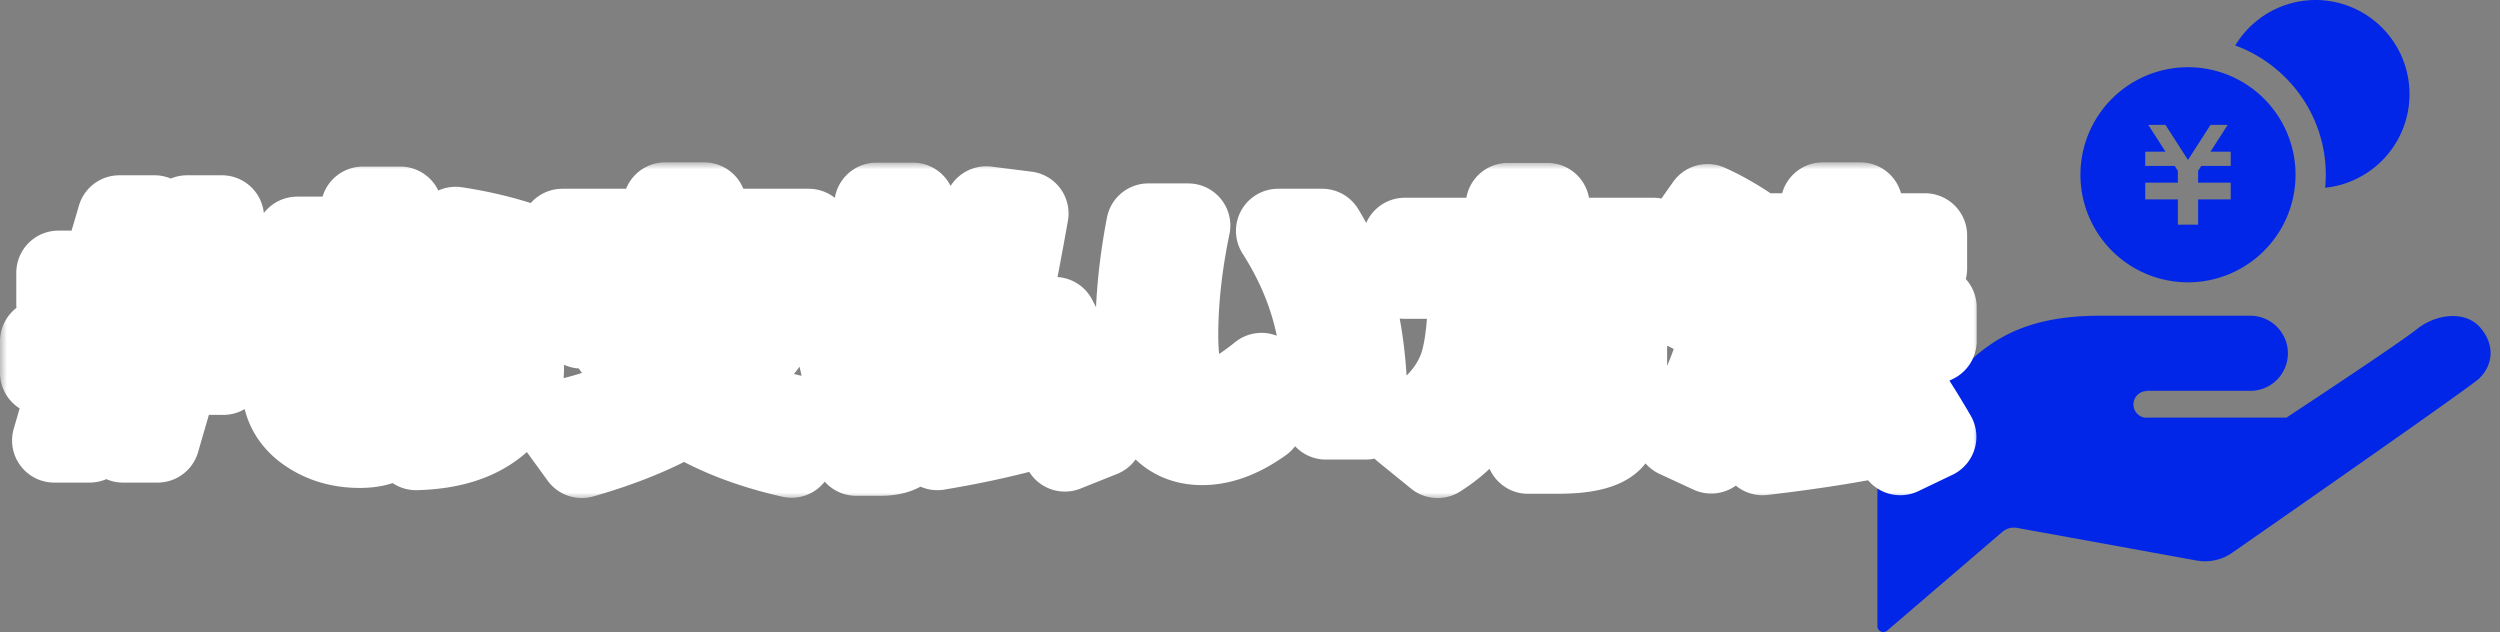 <svg width="178" height="45" fill="none" xmlns="http://www.w3.org/2000/svg"><rect width="100%" height="100%" fill="#808080" stroke="none"/><g clip-path="url(#a)" fill="#0126E7"><path d="M152.824 27.827h7.349a2.673 2.673 0 1 0 0-5.345h-10.688c-6.683 0-8.798 2.784-11.136 5.122l-4.244 3.706c-.275.24-.434.586-.434.952V44.58a.42.42 0 0 0 .246.382c.15.069.325.045.45-.063l8.202-7.03a1.27 1.27 0 0 1 1.048-.283l12.779 2.322a3.368 3.368 0 0 0 2.551-.564s16.313-11.342 17.515-12.346c1.149-1.053 1.135-2.582.082-3.729-1.055-1.15-3.021-.906-4.333.065-1.201 1.002-9.411 6.397-9.411 6.397h-9.975l-.032.015a.952.952 0 0 1 .063-1.902l-.032-.017ZM164.878 0a6.69 6.69 0 0 0-5.728 3.238c3.754 1.378 6.446 4.978 6.446 9.205 0 .312-.018.62-.047.925A6.702 6.702 0 0 0 164.878 0Zm-9.093 4.786a7.657 7.657 0 1 0 0 15.315 7.657 7.657 0 0 0 0-15.315Zm3.043 7.029h-2.097l-.225.351v.84h2.322v1.19h-2.322v1.8h-1.442v-1.8h-2.323v-1.191h2.323v-.837l-.225-.353h-2.098v-1.017h1.441l-1.225-1.909h1.223l1.604 2.498 1.606-2.498h1.223l-1.225 1.91h1.44v1.016Z"/></g><mask id="b" maskUnits="userSpaceOnUse" x=".001" y="11.56" width="141" height="24" fill="#000"><path fill="#fff" d="M.001 11.56h141v24h-141z"/><path d="m9.2 21.68-.76 2.62h2.34l.76-2.62H9.2Zm1.8-6.2-1.16 3.94h2.34l1.14-3.94h2.48l-1.14 3.94h2.36v2.26h-3l-.76 2.62h2.64v2.24h-3.28l-1.4 4.82H8.76l1.38-4.82H7.78l-1.4 4.82H3.86l1.4-4.82H3V24.3h2.92l.76-2.62H4.16v-2.26h3.18l1.16-3.94H11Zm26.02 4.6a31.297 31.297 0 0 0-4.58-1.24V16.3c1.6.24 3.126.593 4.58 1.06v2.72Zm.14 6.08c0 1.773-.72 3.173-2.16 4.2-1.347.973-3.14 1.486-5.38 1.54v-2.52c1.253-.04 2.32-.314 3.2-.82 1.026-.587 1.54-1.38 1.54-2.38 0-.907-.374-1.614-1.12-2.12-.747-.52-1.787-.78-3.12-.78-.587 0-1.127.026-1.62.08v5.74c0 .946-.24 1.62-.72 2.02-.467.413-1.187.62-2.16.62-1.374 0-2.574-.347-3.6-1.04-1.214-.814-1.82-1.947-1.82-3.4 0-1.227.473-2.367 1.42-3.42 1.026-1.134 2.433-1.96 4.22-2.48v-1.84h-4.68V17h4.68v-2.14h2.66V17h3.28v2.54H28.5v1.38c.6-.054 1.106-.08 1.52-.08 2.44 0 4.286.553 5.54 1.66 1.066.933 1.6 2.153 1.6 3.66Zm-11.32 2.02v-4.22c-2.067.746-3.1 1.84-3.1 3.28 0 .56.266 1.026.8 1.4.48.333 1.006.5 1.58.5.48 0 .72-.32.72-.96Zm20.06-4.94a12.727 12.727 0 0 0 2.92 3.22c1.346-.934 2.473-2.007 3.38-3.22h-6.3ZM57.92 30l-1.56 2.44c-3-.68-5.54-1.674-7.62-2.98-1.987 1.173-4.427 2.173-7.32 3l-1.7-2.34c2.666-.627 4.933-1.4 6.8-2.32a16.22 16.22 0 0 1-3.6-4.56H41.4v-2.4h5.96v-1.86h-7.32v-2.54h7.32v-1.88h2.78v1.88h7.44v2.54h-7.44v1.86h5.48v1.9c-1.28 2.026-2.8 3.74-4.56 5.14 1.72.866 4.006 1.573 6.86 2.12Zm17.28-.06c-2.574.8-5.394 1.453-8.46 1.96L66 29.12c.426-.054.946-.127 1.56-.22 1.013-4.254 1.9-8.94 2.66-14.06l2.86.36c-.76 4.32-1.654 8.72-2.68 13.2a55.173 55.173 0 0 0 3.92-.92 77.71 77.71 0 0 0-1.6-3.88l2.38-.88c1.226 2.333 2.333 5.08 3.32 8.24L75.82 32a44.634 44.634 0 0 0-.62-2.06Zm-8.02-4.96c-.68.253-1.407.493-2.18.72v4.1c0 .973-.207 1.646-.62 2.02-.347.32-.92.48-1.72.48h-1.7l-.68-2.48h1.24c.346 0 .58-.06.7-.18s.18-.367.18-.74v-2.56c-.8.173-1.554.313-2.26.42l-.56-2.6a54.278 54.278 0 0 0 2.82-.46v-3.12h-2.42v-2.52h2.42v-3.48H65v3.48h2.22v2.52H65v2.52c.8-.214 1.526-.44 2.18-.68v2.56Zm30.06 4.74H94.4c0-2.734-.22-5.034-.66-6.9-.507-2.187-1.42-4.314-2.74-6.38h3.14a19.43 19.43 0 0 1 2.28 5.46c.546 2.186.82 4.793.82 7.82Zm-7.42.24c-1.467 1.053-2.874 1.58-4.22 1.58-3.067 0-4.6-2.667-4.6-8 0-2.334.253-4.827.76-7.48h2.84c-.574 2.76-.86 5.36-.86 7.8 0 3.226.74 4.84 2.22 4.84.92 0 2.206-.667 3.86-2v3.26Zm17.699-10.26c0 .76-.013 1.373-.04 1.84h8.22v5.24c0 2.32-.34 3.82-1.02 4.5-.586.586-1.866.88-3.84.88h-2.04l-.88-2.58h2.52c1.094 0 1.767-.16 2.02-.48.267-.334.4-1.147.4-2.44V24.1h-5.6c-.253 1.933-.746 3.54-1.48 4.82-.786 1.413-1.926 2.593-3.42 3.54l-2.34-1.9c2.04-1.187 3.374-2.654 4-4.4.454-1.28.68-3.434.68-6.46h-4.68v-2.62h7.34V14.6h2.82v2.48h7.54v2.62h-10.2Zm17.64-2.92-1.54 2.1a19.642 19.642 0 0 0-3.52-2.1l1.48-2.1c1.134.506 2.327 1.206 3.58 2.1Zm-.48 4.94-1.52 2.1c-1.2-.88-2.406-1.587-3.62-2.12l1.42-2.1c1.067.44 2.307 1.146 3.72 2.12Zm9.86 9.12c-2.6.546-5.613 1.02-9.04 1.42l-1.04-2.54c.6-.04 1.227-.087 1.88-.14a46.633 46.633 0 0 0 2.4-5.3h-4.04v-2.4h5.08v-2.76h-4.32v-2.36h4.32v-2.2h2.68v2.2h4.6v2.36h-4.6v2.76h5.28v2.4h-6.28a62.95 62.95 0 0 1-2.2 5 72.231 72.231 0 0 0 3.96-.62 43.106 43.106 0 0 0-1.6-2.32l2.28-.88c1.134 1.32 2.407 3.2 3.82 5.64l-2.42 1.16c-.28-.547-.533-1.02-.76-1.42Zm-10-4.72c-.693 2.213-1.593 4.22-2.7 6.02l-2.42-1.12c1.16-1.694 2.134-3.747 2.92-6.16l2.2 1.26Z"/></mask><path d="m9.2 21.68-.76 2.62h2.34l.76-2.62H9.2Zm1.8-6.2-1.16 3.94h2.34l1.14-3.94h2.48l-1.14 3.94h2.36v2.26h-3l-.76 2.62h2.64v2.24h-3.28l-1.4 4.82H8.76l1.38-4.82H7.78l-1.4 4.82H3.86l1.4-4.82H3V24.3h2.92l.76-2.62H4.16v-2.26h3.18l1.16-3.94H11Zm26.02 4.6a31.297 31.297 0 0 0-4.58-1.24V16.3c1.6.24 3.126.593 4.58 1.06v2.72Zm.14 6.08c0 1.773-.72 3.173-2.16 4.2-1.347.973-3.14 1.486-5.38 1.54v-2.52c1.253-.04 2.32-.314 3.2-.82 1.026-.587 1.54-1.38 1.54-2.38 0-.907-.374-1.614-1.12-2.12-.747-.52-1.787-.78-3.12-.78-.587 0-1.127.026-1.62.08v5.74c0 .946-.24 1.62-.72 2.02-.467.413-1.187.62-2.16.62-1.374 0-2.574-.347-3.6-1.04-1.214-.814-1.82-1.947-1.82-3.4 0-1.227.473-2.367 1.42-3.42 1.026-1.134 2.433-1.96 4.22-2.48v-1.84h-4.68V17h4.68v-2.14h2.66V17h3.28v2.54H28.5v1.38c.6-.054 1.106-.08 1.52-.08 2.44 0 4.286.553 5.54 1.66 1.066.933 1.6 2.153 1.6 3.66Zm-11.32 2.02v-4.22c-2.067.746-3.1 1.84-3.1 3.28 0 .56.266 1.026.8 1.4.48.333 1.006.5 1.58.5.48 0 .72-.32.72-.96Zm20.06-4.94a12.727 12.727 0 0 0 2.92 3.22c1.346-.934 2.473-2.007 3.38-3.22h-6.3ZM57.92 30l-1.56 2.44c-3-.68-5.54-1.674-7.62-2.98-1.987 1.173-4.427 2.173-7.32 3l-1.7-2.34c2.666-.627 4.933-1.4 6.8-2.32a16.22 16.22 0 0 1-3.6-4.56H41.4v-2.4h5.96v-1.86h-7.32v-2.54h7.32v-1.88h2.78v1.88h7.44v2.54h-7.44v1.86h5.48v1.9c-1.28 2.026-2.8 3.74-4.56 5.14 1.72.866 4.006 1.573 6.86 2.12Zm17.28-.06c-2.574.8-5.394 1.453-8.46 1.96L66 29.12c.426-.054.946-.127 1.56-.22 1.013-4.254 1.9-8.94 2.66-14.06l2.86.36c-.76 4.32-1.654 8.72-2.68 13.2a55.173 55.173 0 0 0 3.92-.92 77.71 77.71 0 0 0-1.6-3.88l2.38-.88c1.226 2.333 2.333 5.08 3.32 8.24L75.82 32a44.634 44.634 0 0 0-.62-2.06Zm-8.02-4.96c-.68.253-1.407.493-2.18.72v4.1c0 .973-.207 1.646-.62 2.02-.347.32-.92.48-1.72.48h-1.7l-.68-2.48h1.24c.346 0 .58-.06.7-.18s.18-.367.18-.74v-2.56c-.8.173-1.554.313-2.26.42l-.56-2.6a54.278 54.278 0 0 0 2.82-.46v-3.12h-2.42v-2.52h2.42v-3.48H65v3.48h2.22v2.52H65v2.52c.8-.214 1.526-.44 2.18-.68v2.56Zm30.06 4.74H94.4c0-2.734-.22-5.034-.66-6.9-.507-2.187-1.42-4.314-2.74-6.38h3.14a19.43 19.43 0 0 1 2.28 5.46c.546 2.186.82 4.793.82 7.82Zm-7.42.24c-1.467 1.053-2.874 1.58-4.22 1.58-3.067 0-4.6-2.667-4.6-8 0-2.334.253-4.827.76-7.48h2.84c-.574 2.76-.86 5.36-.86 7.8 0 3.226.74 4.84 2.22 4.84.92 0 2.206-.667 3.86-2v3.26Zm17.699-10.26c0 .76-.013 1.373-.04 1.84h8.22v5.24c0 2.32-.34 3.82-1.02 4.5-.586.586-1.866.88-3.84.88h-2.04l-.88-2.58h2.52c1.094 0 1.767-.16 2.02-.48.267-.334.4-1.147.4-2.44V24.1h-5.6c-.253 1.933-.746 3.54-1.48 4.82-.786 1.413-1.926 2.593-3.42 3.54l-2.34-1.9c2.04-1.187 3.374-2.654 4-4.4.454-1.28.68-3.434.68-6.46h-4.68v-2.62h7.34V14.6h2.82v2.48h7.54v2.62h-10.2Zm17.64-2.92-1.54 2.1a19.642 19.642 0 0 0-3.52-2.1l1.48-2.1c1.134.506 2.327 1.206 3.58 2.1Zm-.48 4.94-1.52 2.1c-1.2-.88-2.406-1.587-3.62-2.12l1.42-2.1c1.067.44 2.307 1.146 3.72 2.12Zm9.86 9.12c-2.6.546-5.613 1.02-9.04 1.42l-1.04-2.54c.6-.04 1.227-.087 1.88-.14a46.633 46.633 0 0 0 2.4-5.3h-4.04v-2.4h5.08v-2.76h-4.32v-2.36h4.32v-2.2h2.68v2.2h4.6v2.36h-4.6v2.76h5.28v2.4h-6.28a62.95 62.95 0 0 1-2.2 5 72.231 72.231 0 0 0 3.96-.62 43.106 43.106 0 0 0-1.6-2.32l2.28-.88c1.134 1.32 2.407 3.2 3.82 5.64l-2.42 1.16c-.28-.547-.533-1.02-.76-1.42Zm-10-4.72c-.693 2.213-1.593 4.22-2.7 6.02l-2.42-1.12c1.16-1.694 2.134-3.747 2.92-6.16l2.2 1.26Z" fill="#0126E7"/><path d="m9.2 21.68-.76 2.62h2.34l.76-2.62H9.2Zm1.8-6.2-1.16 3.94h2.34l1.14-3.94h2.48l-1.14 3.94h2.36v2.26h-3l-.76 2.62h2.64v2.24h-3.28l-1.4 4.82H8.76l1.38-4.82H7.78l-1.4 4.82H3.86l1.4-4.82H3V24.3h2.92l.76-2.62H4.16v-2.26h3.18l1.16-3.94H11Zm26.02 4.6a31.297 31.297 0 0 0-4.58-1.24V16.3c1.6.24 3.126.593 4.58 1.06v2.72Zm.14 6.08c0 1.773-.72 3.173-2.16 4.2-1.347.973-3.14 1.486-5.38 1.54v-2.52c1.253-.04 2.32-.314 3.2-.82 1.026-.587 1.54-1.38 1.54-2.38 0-.907-.374-1.614-1.12-2.12-.747-.52-1.787-.78-3.12-.78-.587 0-1.127.026-1.62.08v5.74c0 .946-.24 1.62-.72 2.02-.467.413-1.187.62-2.16.62-1.374 0-2.574-.347-3.6-1.04-1.214-.814-1.82-1.947-1.82-3.4 0-1.227.473-2.367 1.42-3.42 1.026-1.134 2.433-1.96 4.22-2.48v-1.84h-4.68V17h4.68v-2.14h2.66V17h3.28v2.54H28.5v1.38c.6-.054 1.106-.08 1.52-.08 2.44 0 4.286.553 5.54 1.66 1.066.933 1.6 2.153 1.6 3.66Zm-11.32 2.02v-4.22c-2.067.746-3.1 1.84-3.1 3.28 0 .56.266 1.026.8 1.4.48.333 1.006.5 1.58.5.48 0 .72-.32.72-.96Zm20.06-4.94a12.727 12.727 0 0 0 2.92 3.22c1.346-.934 2.473-2.007 3.38-3.22h-6.3ZM57.92 30l-1.56 2.44c-3-.68-5.54-1.674-7.62-2.98-1.987 1.173-4.427 2.173-7.32 3l-1.7-2.34c2.666-.627 4.933-1.4 6.8-2.32a16.22 16.22 0 0 1-3.6-4.56H41.4v-2.4h5.96v-1.86h-7.32v-2.54h7.32v-1.88h2.78v1.88h7.44v2.54h-7.44v1.86h5.48v1.9c-1.28 2.026-2.8 3.74-4.56 5.14 1.72.866 4.006 1.573 6.86 2.12Zm17.28-.06c-2.574.8-5.394 1.453-8.46 1.96L66 29.12c.426-.054.946-.127 1.56-.22 1.013-4.254 1.9-8.94 2.66-14.06l2.86.36c-.76 4.32-1.654 8.72-2.68 13.2a55.173 55.173 0 0 0 3.92-.92 77.71 77.71 0 0 0-1.6-3.88l2.38-.88c1.226 2.333 2.333 5.08 3.32 8.24L75.82 32a44.634 44.634 0 0 0-.62-2.06Zm-8.02-4.96c-.68.253-1.407.493-2.18.72v4.1c0 .973-.207 1.646-.62 2.02-.347.32-.92.48-1.72.48h-1.7l-.68-2.48h1.24c.346 0 .58-.06.7-.18s.18-.367.18-.74v-2.56c-.8.173-1.554.313-2.26.42l-.56-2.6a54.278 54.278 0 0 0 2.82-.46v-3.12h-2.42v-2.52h2.42v-3.48H65v3.48h2.22v2.52H65v2.52c.8-.214 1.526-.44 2.18-.68v2.56Zm30.06 4.74H94.4c0-2.734-.22-5.034-.66-6.9-.507-2.187-1.42-4.314-2.74-6.38h3.14a19.43 19.43 0 0 1 2.28 5.46c.546 2.186.82 4.793.82 7.82Zm-7.42.24c-1.467 1.053-2.874 1.58-4.22 1.58-3.067 0-4.6-2.667-4.6-8 0-2.334.253-4.827.76-7.48h2.84c-.574 2.76-.86 5.36-.86 7.8 0 3.226.74 4.84 2.22 4.84.92 0 2.206-.667 3.86-2v3.26Zm17.699-10.26c0 .76-.013 1.373-.04 1.84h8.22v5.24c0 2.32-.34 3.82-1.02 4.5-.586.586-1.866.88-3.84.88h-2.04l-.88-2.58h2.52c1.094 0 1.767-.16 2.02-.48.267-.334.4-1.147.4-2.44V24.1h-5.6c-.253 1.933-.746 3.54-1.48 4.82-.786 1.413-1.926 2.593-3.42 3.54l-2.34-1.9c2.04-1.187 3.374-2.654 4-4.4.454-1.28.68-3.434.68-6.46h-4.68v-2.62h7.34V14.6h2.82v2.48h7.54v2.62h-10.2Zm17.64-2.92-1.54 2.1a19.642 19.642 0 0 0-3.52-2.1l1.48-2.1c1.134.506 2.327 1.206 3.58 2.1Zm-.48 4.94-1.52 2.1c-1.2-.88-2.406-1.587-3.62-2.12l1.42-2.1c1.067.44 2.307 1.146 3.72 2.12Zm9.86 9.12c-2.6.546-5.613 1.02-9.04 1.42l-1.04-2.54c.6-.04 1.227-.087 1.88-.14a46.633 46.633 0 0 0 2.4-5.3h-4.04v-2.4h5.08v-2.76h-4.32v-2.36h4.32v-2.2h2.68v2.2h4.6v2.36h-4.6v2.76h5.28v2.4h-6.28a62.95 62.95 0 0 1-2.2 5 72.231 72.231 0 0 0 3.96-.62 43.106 43.106 0 0 0-1.6-2.32l2.28-.88c1.134 1.32 2.407 3.2 3.82 5.64l-2.42 1.16c-.28-.547-.533-1.02-.76-1.42Zm-10-4.72c-.693 2.213-1.593 4.22-2.7 6.02l-2.42-1.12c1.16-1.694 2.134-3.747 2.92-6.16l2.2 1.26Z" stroke="#fff" stroke-width="6" stroke-linejoin="round" mask="url(#b)"/><defs><clipPath id="a"><path fill="#fff" transform="translate(133)" d="M0 0h45v45H0z"/></clipPath></defs></svg>